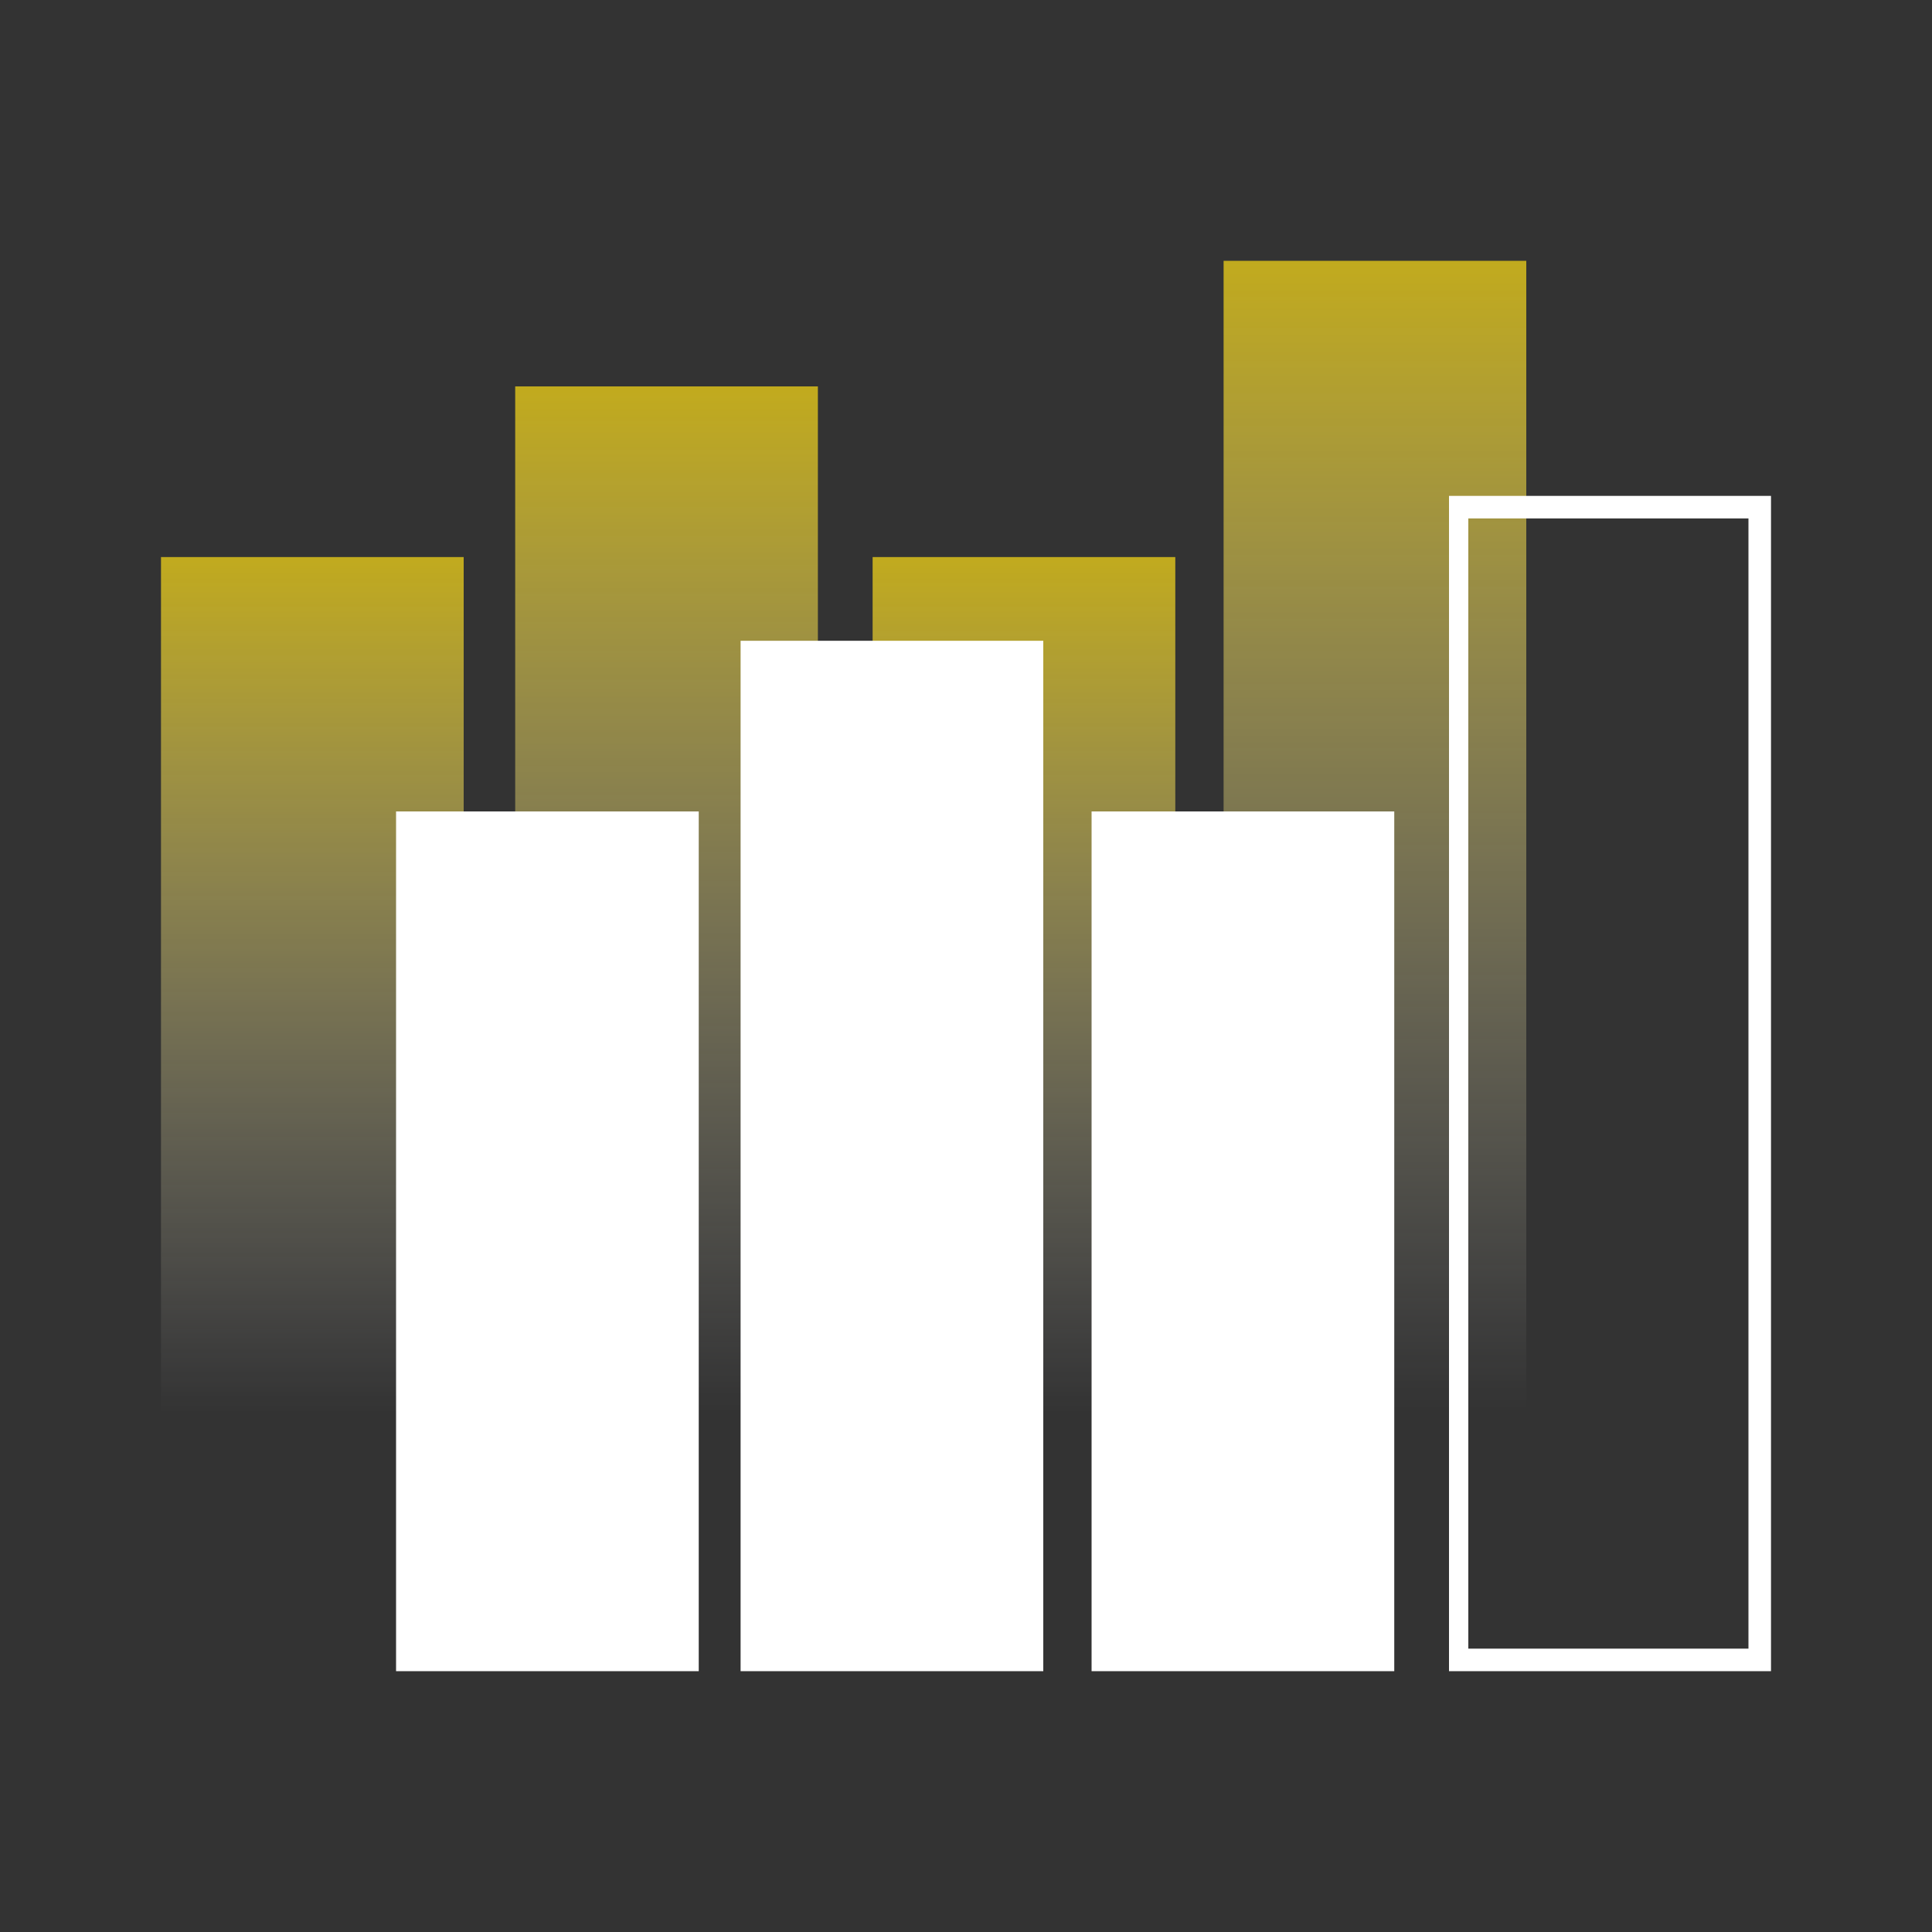 <?xml version="1.0" encoding="UTF-8"?>
<svg xmlns="http://www.w3.org/2000/svg" xmlns:xlink="http://www.w3.org/1999/xlink" id="Layer_2" data-name="Layer 2" version="1.1" viewBox="0 0 60 60">
  <rect x="0" y="0" width="60" height="60" fill="#333333" stroke="none"/>
  <defs>
    <style>
      .cls-1 {
        fill: url(#linear-gradient);
      }

      .cls-1, .cls-2, .cls-3, .cls-4, .cls-5, .cls-6 {
        stroke-width: 0px;
      }

      .cls-2 {
        fill: none;
      }

      .cls-3 {
        fill: url(#linear-gradient-2);
      }

      .cls-4 {
        fill: url(#linear-gradient-3);
      }

      .cls-5 {
        fill: #fff;
      }

      .cls-6 {
        fill: url(#linear-gradient-4);
      }
    </style>
    <linearGradient id="linear-gradient" x1="9.7" y1="18.2" x2="9.7" y2="44.9" gradientTransform="translate(0 62.1) scale(1 -1)" gradientUnits="userSpaceOnUse">
      <stop offset="0" stop-color="#fff" stop-opacity="0"></stop>
      <stop offset="1" stop-color="#ffde14" stop-opacity=".7"></stop>
    </linearGradient>
    <linearGradient id="linear-gradient-2" x1="20.7" y1="18.2" x2="20.7" y2="50.1" gradientTransform="translate(0 62.1) scale(1 -1)" gradientUnits="userSpaceOnUse">
      <stop offset="0" stop-color="#fff" stop-opacity="0"></stop>
      <stop offset="1" stop-color="#ffde14" stop-opacity=".7"></stop>
    </linearGradient>
    <linearGradient id="linear-gradient-3" x1="31.8" y1="18.2" x2="31.8" y2="44.9" gradientTransform="translate(0 62.1) scale(1 -1)" gradientUnits="userSpaceOnUse">
      <stop offset="0" stop-color="#fff" stop-opacity="0"></stop>
      <stop offset="1" stop-color="#ffde14" stop-opacity=".7"></stop>
    </linearGradient>
    <linearGradient id="linear-gradient-4" x1="42.7" y1="18.3" x2="42.7" y2="54.1" gradientTransform="translate(0 62.1) scale(1 -1)" gradientUnits="userSpaceOnUse">
      <stop offset="0" stop-color="#fff" stop-opacity="0"></stop>
      <stop offset="1" stop-color="#ffde14" stop-opacity=".7"></stop>
    </linearGradient>
  </defs>
  <g id="Layer_1-2" data-name="Layer 1-2">
    <g id="track_3" data-name="track 3">
      <g>
        <rect class="cls-1" x="5" y="17.3" width="9.4" height="26.7"></rect>
        <rect class="cls-3" x="16" y="12" width="9.4" height="32"></rect>
        <rect class="cls-4" x="27.1" y="17.3" width="9.4" height="26.7"></rect>
        <rect class="cls-6" x="38" y="8.1" width="9.4" height="35.8"></rect>
      </g>
      <rect class="cls-5" x="12.3" y="25.2" width="9.4" height="26.7"></rect>
      <rect class="cls-5" x="23" y="19.9" width="9.4" height="32"></rect>
      <rect class="cls-5" x="33.9" y="25.2" width="9.4" height="26.7"></rect>
      <path class="cls-5" d="M55,51.9h-10V15.4h10v36.4h0ZM45.6,51.2h8.7V16.1h-8.7v35.1Z"></path>
    </g>
  </g>
  <rect class="cls-2" x="0" y="0" width="60" height="59.9"></rect>
</svg>
